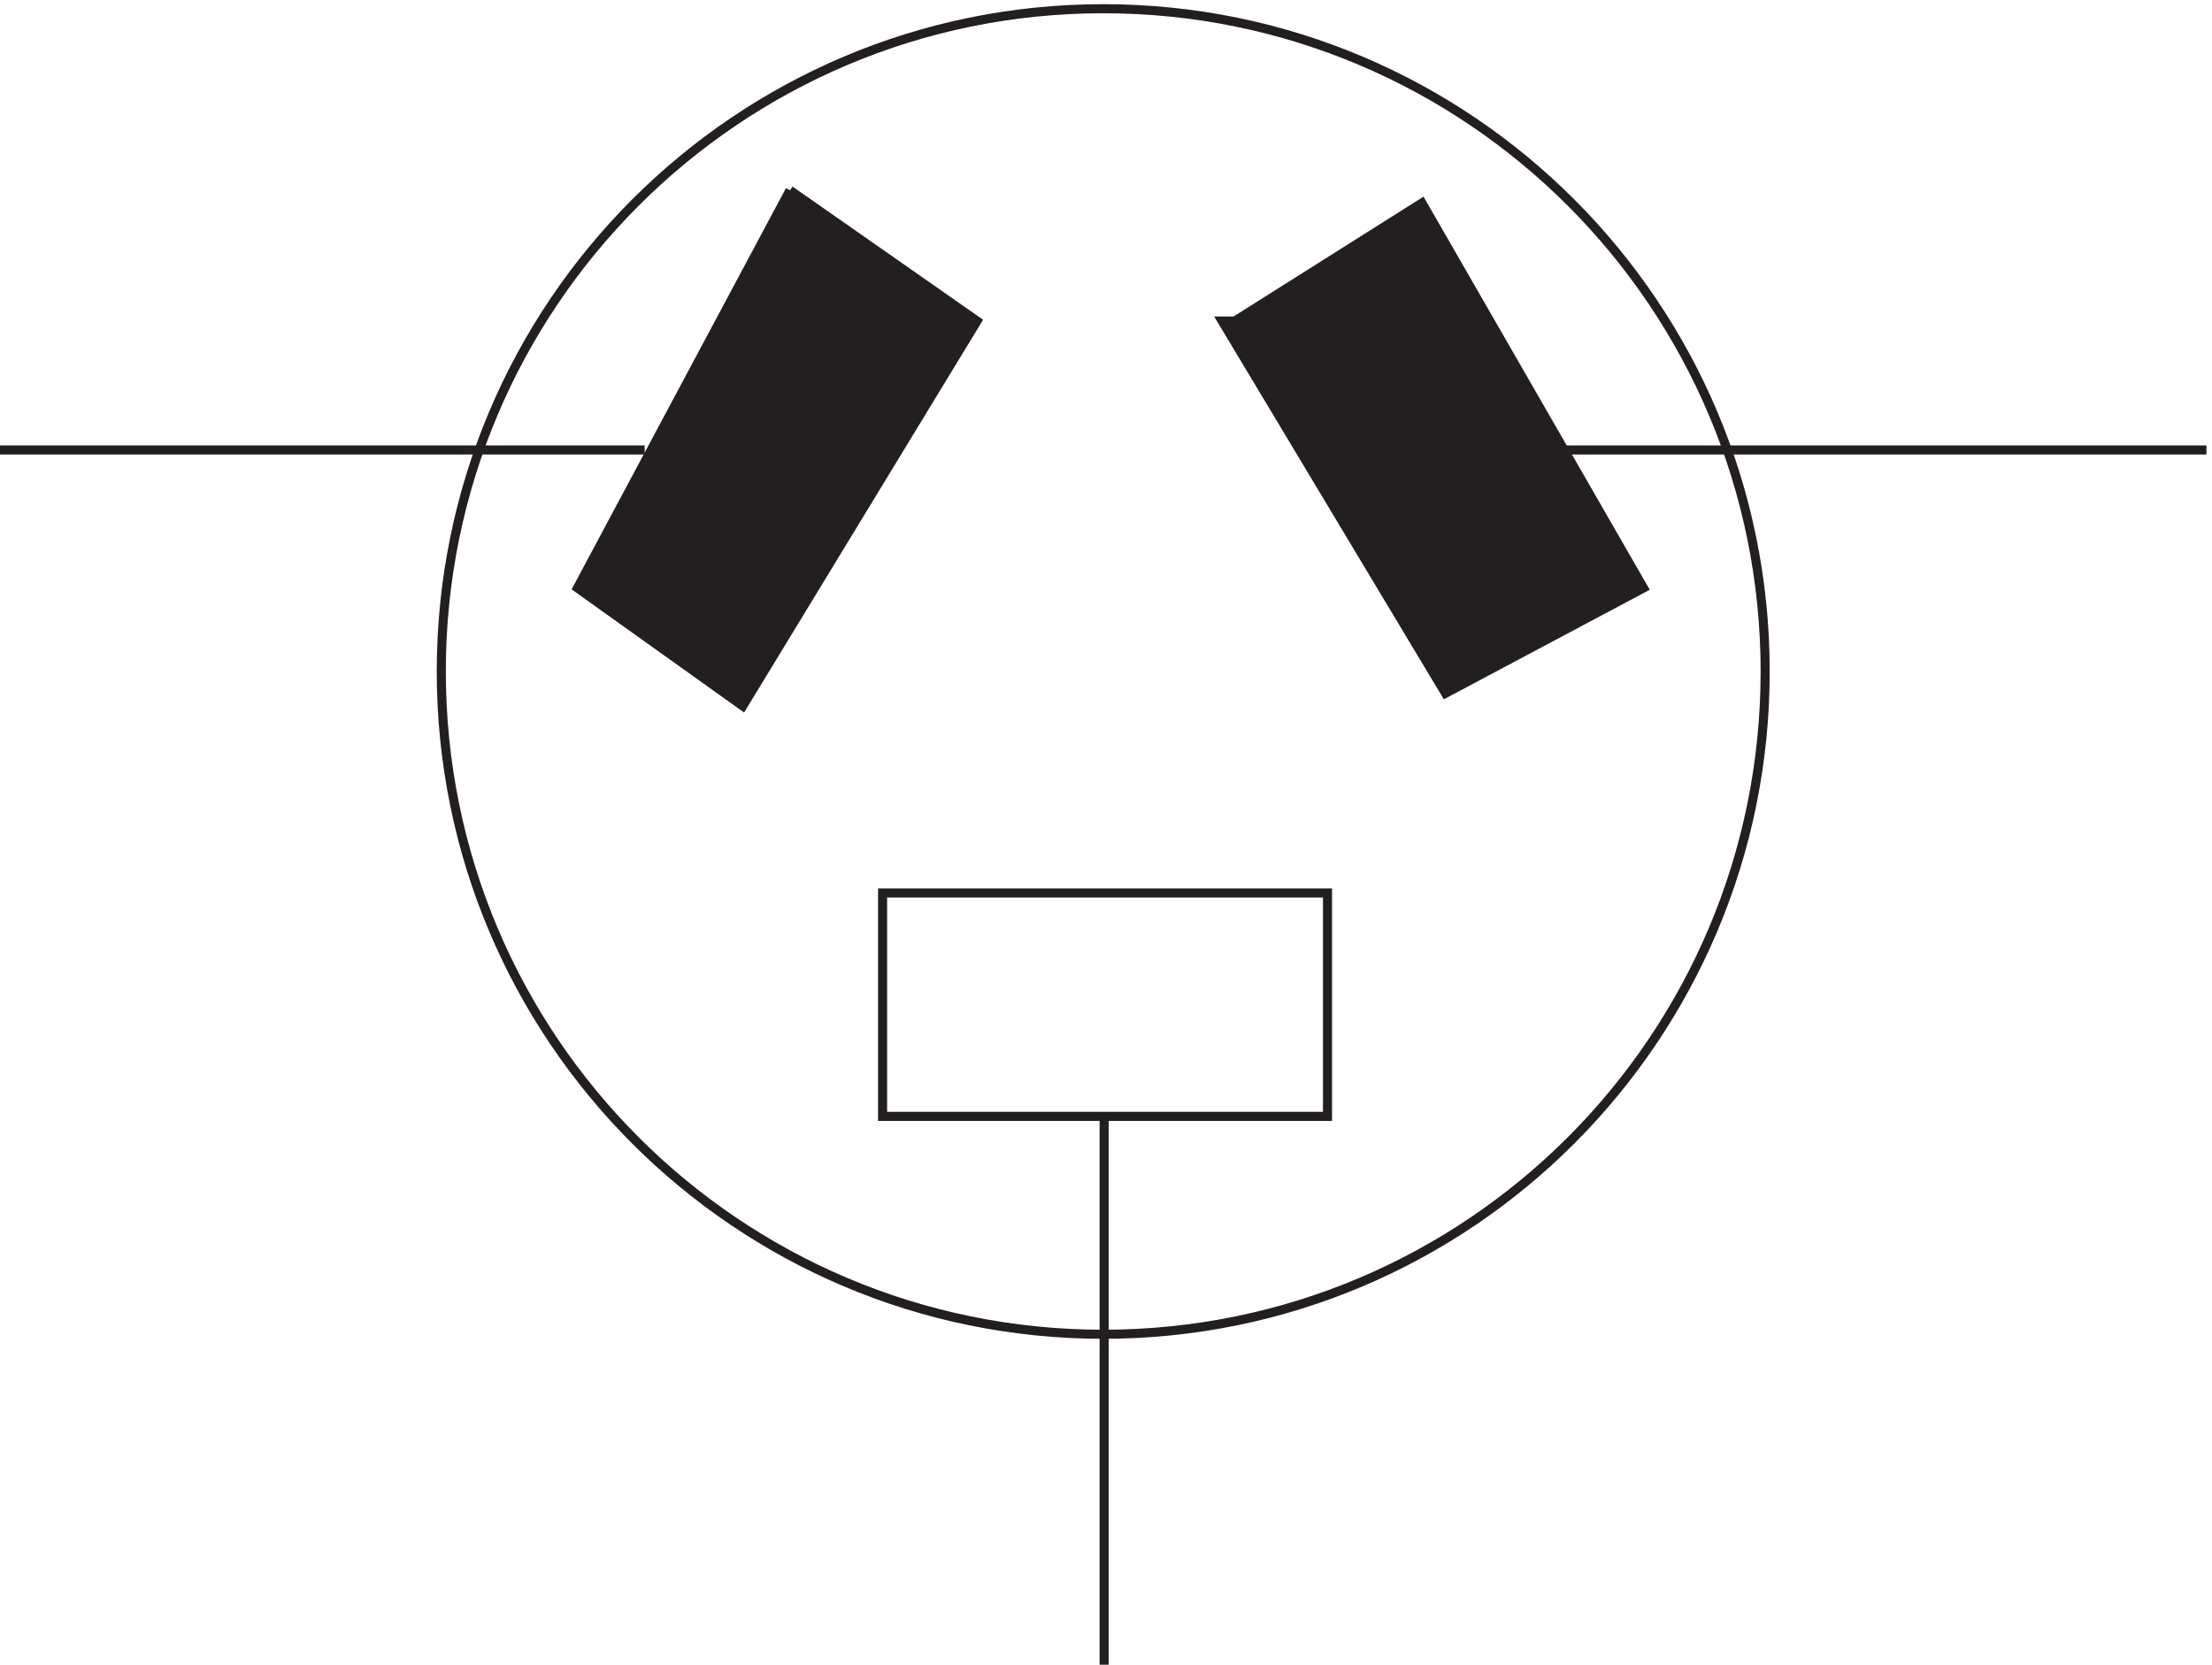 <svg xmlns="http://www.w3.org/2000/svg" xml:space="preserve" width="243" height="182.899"><path d="M1461.33 824.16c0-302.387-244.78-547.5-546.748-547.5-301.961 0-546.75 245.113-546.75 547.5 0 302.38 244.789 547.5 546.75 547.5 301.968 0 546.748-245.12 546.748-547.5z" style="fill:none;stroke:#231f20;stroke-width:7.5;stroke-linecap:butt;stroke-linejoin:miter;stroke-miterlimit:10;stroke-dasharray:none;stroke-opacity:1" transform="matrix(.133 0 0 -.133 -.444 183.388)"/><path d="M732.332 456.664v184.5h367.498v-184.5zm-729 550.496h532.5M915.332 3.664v456m377.998 547.496h532.5" style="fill:none;stroke:#231f20;stroke-width:7.5;stroke-linecap:butt;stroke-linejoin:miter;stroke-miterlimit:10;stroke-dasharray:none;stroke-opacity:1" transform="matrix(.133 0 0 -.133 -.444 183.388)"/><path d="m655.832 1221.66 154.5-108-193.5-318-136.5 97.5 175.5 328.5" style="fill:#231f20;fill-opacity:1;fill-rule:evenodd;stroke:none" transform="matrix(.133 0 0 -.133 -.444 183.388)"/><path d="m655.832 1221.66 154.5-108-193.5-318-136.5 97.5 175.5 328.5" style="fill:none;stroke:#231f20;stroke-width:7.5;stroke-linecap:butt;stroke-linejoin:miter;stroke-miterlimit:10;stroke-dasharray:none;stroke-opacity:1" transform="matrix(.133 0 0 -.133 -.444 183.388)"/><path d="m1023.33 1113.66 154.5 97.5 183-318-163.5-87-184.5 307.5h10.5" style="fill:#231f20;fill-opacity:1;fill-rule:evenodd;stroke:none" transform="matrix(.133 0 0 -.133 -.444 183.388)"/><path d="m1023.33 1113.66 154.5 97.5 183-318-163.5-87-184.5 307.5h10.5" style="fill:none;stroke:#231f20;stroke-width:7.5;stroke-linecap:butt;stroke-linejoin:miter;stroke-miterlimit:10;stroke-dasharray:none;stroke-opacity:1" transform="matrix(.133 0 0 -.133 -.444 183.388)"/></svg>

